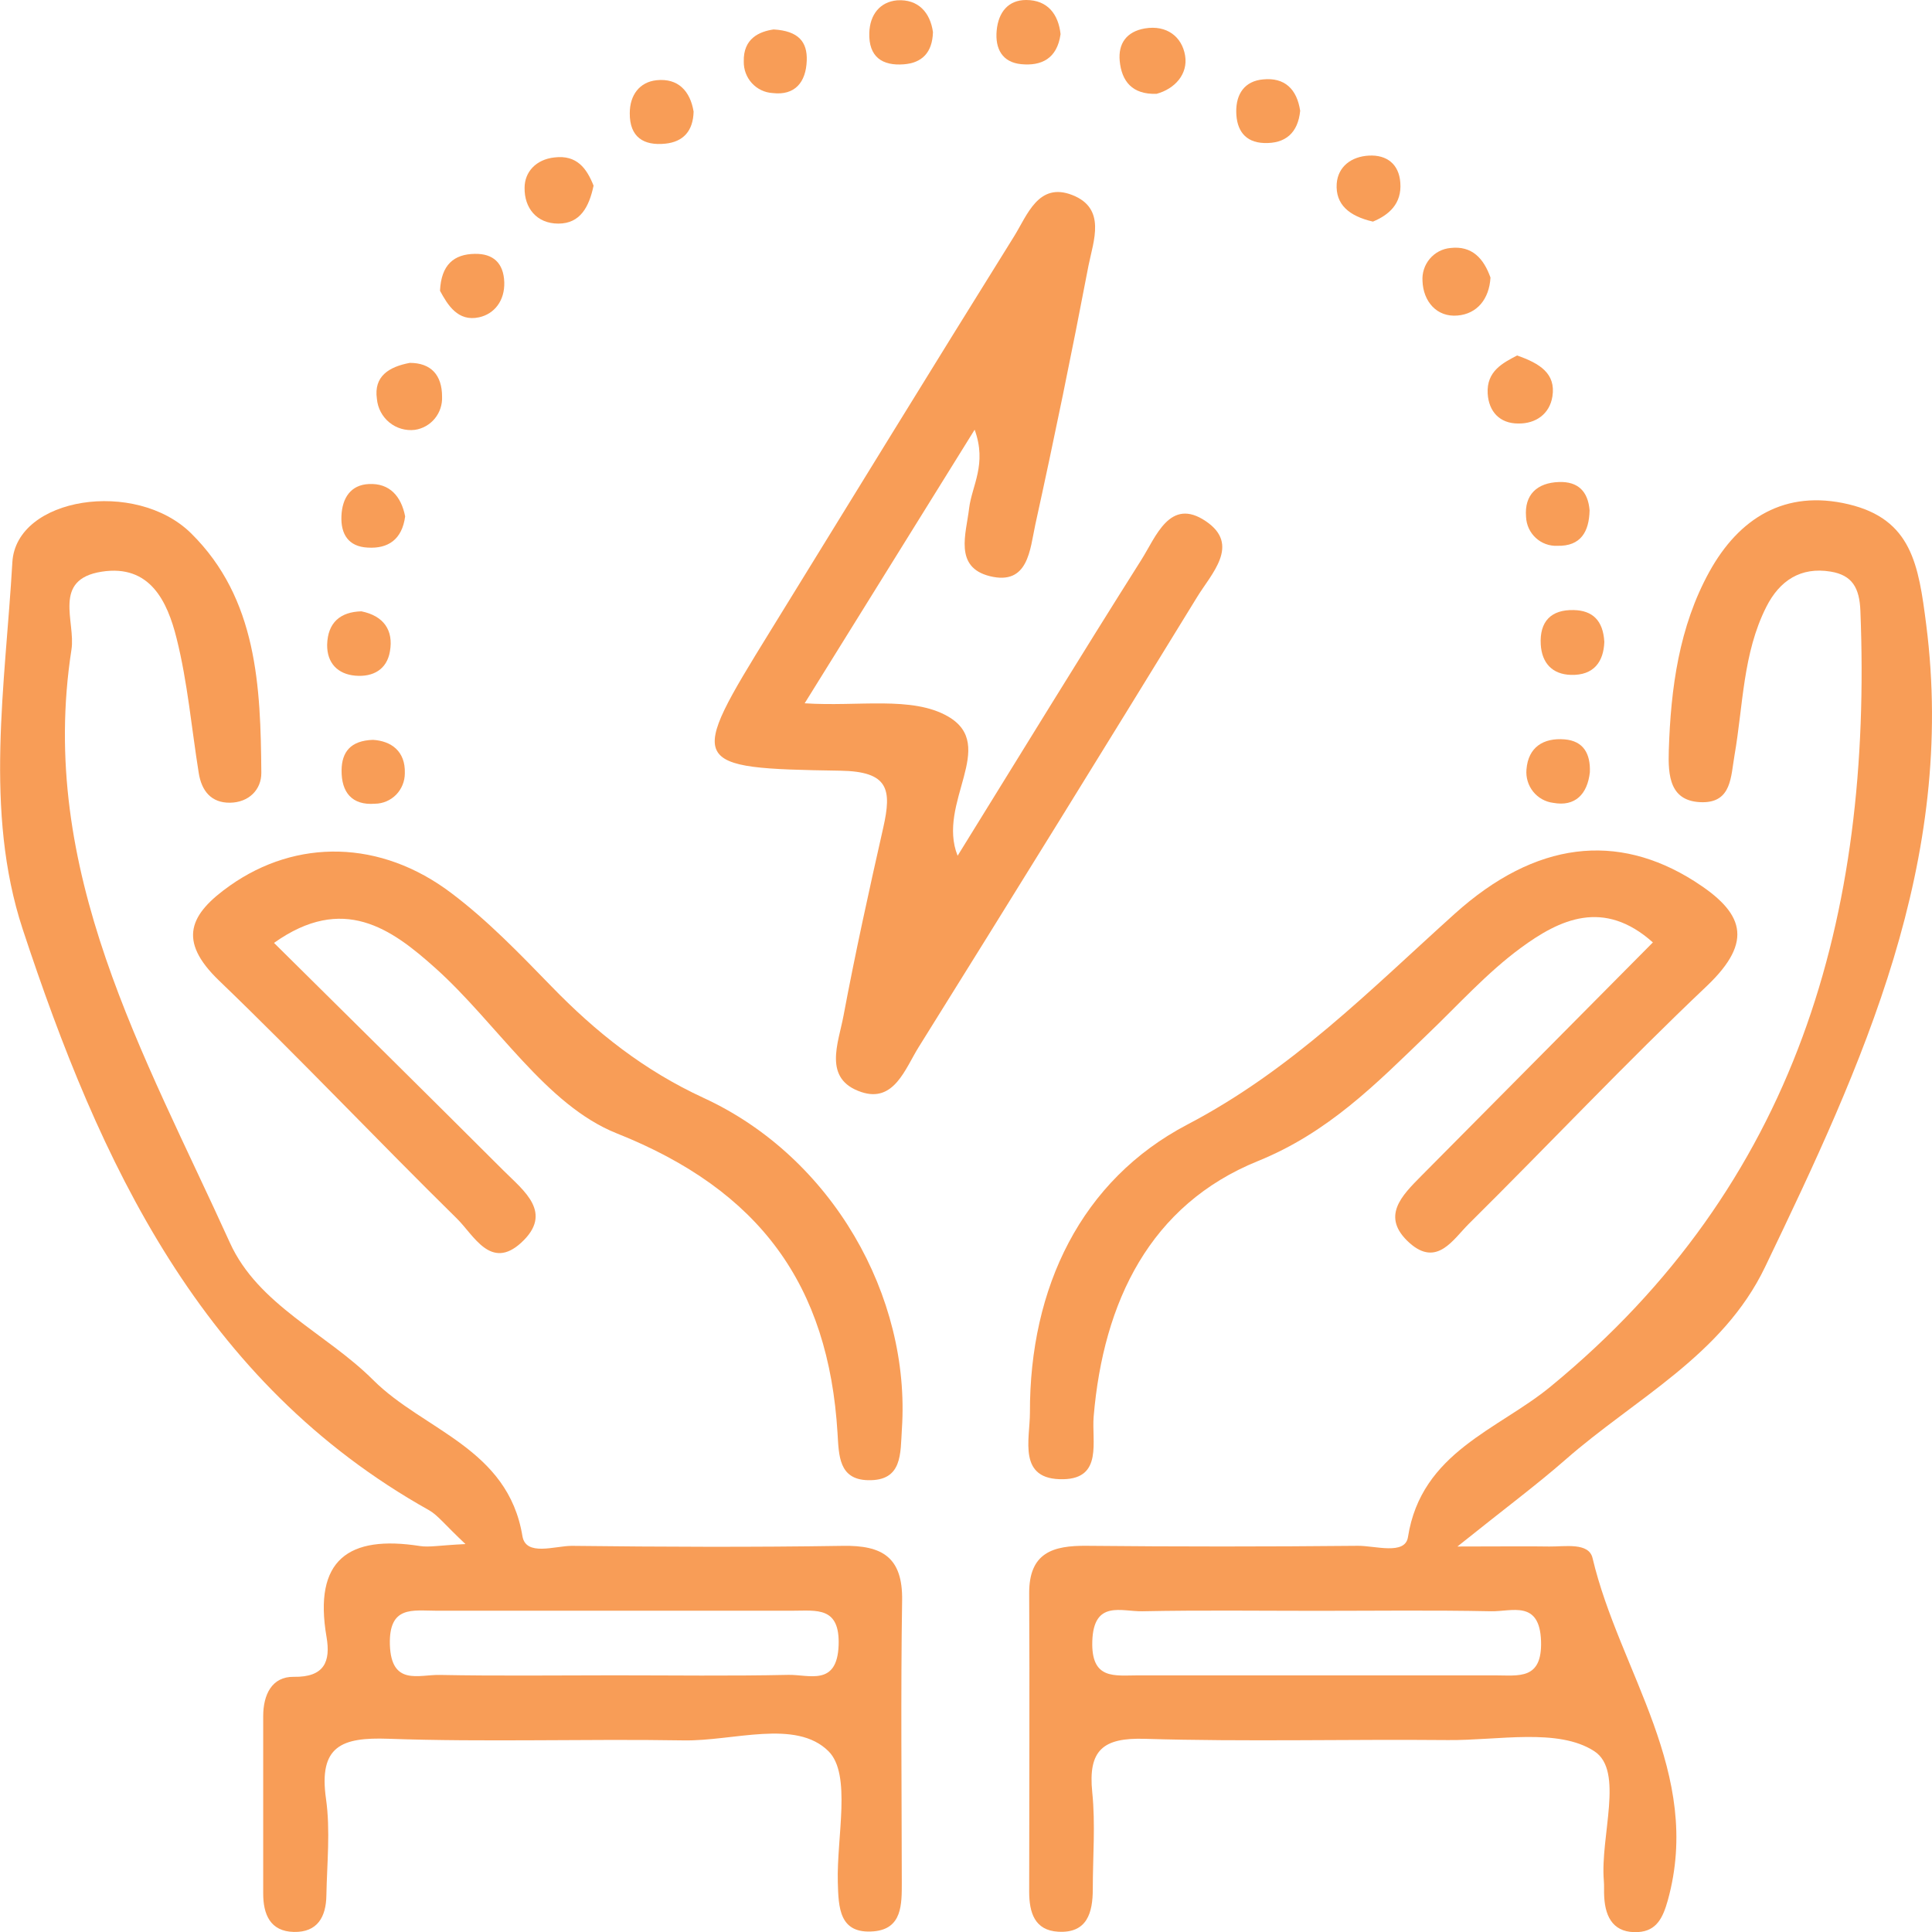 <svg width="91" height="91" viewBox="0 0 91 91" fill="none" xmlns="http://www.w3.org/2000/svg">
<g clip-path="url(#clip0_1_300)">
<path d="M42.491 75.385C42.524 73.341 41.547 72.782 39.707 72.812C35.451 72.879 31.189 72.861 26.93 72.812C26.136 72.812 24.767 73.323 24.607 72.352C23.924 68.204 19.959 67.379 17.575 64.998C15.371 62.796 12.159 61.471 10.826 58.53C6.805 49.659 1.751 41.012 3.366 30.597C3.571 29.277 2.442 27.294 4.79 26.927C7.068 26.572 7.885 28.331 8.318 30.069C8.837 32.138 9.021 34.294 9.361 36.411C9.495 37.249 9.945 37.819 10.833 37.809C11.722 37.798 12.314 37.193 12.309 36.401C12.276 32.329 12.119 28.199 9.001 25.12C6.395 22.548 0.759 23.412 0.582 26.485C0.253 32.23 -0.759 38.199 1.068 43.763C4.689 54.747 9.467 65.118 20.204 71.131C20.622 71.366 20.933 71.798 21.925 72.728C20.688 72.787 20.219 72.889 19.779 72.82C16.428 72.296 14.751 73.456 15.381 77.109C15.578 78.261 15.28 79.004 13.835 78.981C12.802 78.966 12.397 79.829 12.397 80.833C12.397 83.618 12.397 86.399 12.397 89.184C12.397 90.167 12.724 90.972 13.84 90.997C14.956 91.023 15.358 90.282 15.373 89.283C15.401 87.766 15.566 86.218 15.356 84.734C14.999 82.233 16.097 81.822 18.288 81.898C22.919 82.062 27.558 81.898 32.192 81.975C34.532 82.019 37.483 80.953 39.024 82.486C40.117 83.574 39.404 86.527 39.462 88.65C39.495 89.848 39.523 91.107 41.152 90.969C42.499 90.854 42.476 89.692 42.476 88.658C42.471 84.238 42.423 79.811 42.491 75.385ZM37.134 78.889C34.398 78.948 31.66 78.91 28.922 78.91C26.184 78.91 23.448 78.945 20.71 78.892C19.731 78.871 18.433 79.423 18.364 77.477C18.309 75.612 19.437 75.867 20.543 75.867C26.143 75.867 31.742 75.867 37.341 75.867C38.472 75.867 39.566 75.663 39.5 77.495C39.429 79.444 38.103 78.869 37.134 78.889V78.889Z" fill="#F89D57"/>
<path d="M90.727 29.417C90.367 26.607 90.048 24.459 87.065 23.751C84.081 23.044 81.912 24.398 80.511 26.934C79.088 29.517 78.696 32.408 78.603 35.336C78.565 36.536 78.641 37.778 80.197 37.786C81.558 37.786 81.523 36.585 81.697 35.581C82.107 33.231 82.087 30.776 83.196 28.584C83.821 27.346 84.818 26.689 86.232 26.924C87.245 27.093 87.584 27.69 87.627 28.768C88.198 43.163 84.62 55.787 73.05 65.297C70.578 67.341 66.944 68.388 66.317 72.401C66.182 73.262 64.77 72.802 63.958 72.81C59.698 72.852 55.439 72.852 51.181 72.81C49.597 72.794 48.466 73.129 48.476 75.053C48.501 79.735 48.476 84.415 48.476 89.102C48.476 90.078 48.729 90.926 49.847 90.987C51.204 91.064 51.472 90.096 51.472 88.974C51.472 87.457 51.601 85.924 51.447 84.425C51.242 82.432 51.953 81.84 53.924 81.901C58.679 82.044 63.444 81.916 68.204 81.96C70.55 81.983 73.389 81.375 75.093 82.484C76.512 83.403 75.368 86.474 75.543 88.584C75.566 88.839 75.543 89.094 75.561 89.35C75.616 90.372 76.054 91.067 77.16 91.003C78.036 90.951 78.329 90.315 78.555 89.511C80.225 83.498 76.277 78.744 75.012 73.39C74.837 72.636 73.708 72.853 72.972 72.843C71.907 72.825 70.841 72.843 68.647 72.843C70.904 71.034 72.367 69.949 73.731 68.756C77.008 65.877 81.136 63.856 83.14 59.672C87.733 50.113 92.154 40.58 90.727 29.417ZM70.229 75.893C71.203 75.913 72.519 75.346 72.585 77.295C72.645 79.14 71.535 78.912 70.416 78.912C64.817 78.912 59.217 78.912 53.618 78.912C52.499 78.912 51.389 79.14 51.449 77.295C51.515 75.346 52.831 75.913 53.805 75.893C56.541 75.837 59.279 75.873 62.017 75.873C64.755 75.873 67.503 75.837 70.239 75.893H70.229Z" fill="#F89D57"/>
<path d="M45.907 20.239L37.901 33.126C40.419 33.295 42.962 32.769 44.655 33.747C47.023 35.119 44.108 37.814 45.105 40.307C48.094 35.481 50.893 30.904 53.757 26.372C54.448 25.284 55.101 23.404 56.794 24.548C58.449 25.662 57.047 27.029 56.371 28.145C52.034 35.216 47.668 42.273 43.273 49.316C42.635 50.338 42.111 51.953 40.57 51.437C38.743 50.826 39.49 49.138 39.73 47.845C40.287 44.877 40.937 41.926 41.603 38.981C42.005 37.193 41.873 36.337 39.578 36.301C32.371 36.186 32.374 36.061 36.261 29.759C40.087 23.552 43.898 17.334 47.757 11.145C48.385 10.141 48.906 8.557 50.511 9.188C52.115 9.819 51.505 11.337 51.27 12.509C50.49 16.596 49.655 20.664 48.764 24.712C48.511 25.879 48.44 27.586 46.626 27.139C44.92 26.717 45.508 25.136 45.647 23.94C45.778 22.867 46.499 21.861 45.907 20.239Z" fill="#F89D57"/>
<path d="M12.906 44.412C16.598 48.07 20.169 51.592 23.722 55.141C24.673 56.091 26.088 57.128 24.544 58.538C23.112 59.846 22.315 58.178 21.523 57.399C17.755 53.692 14.121 49.845 10.315 46.185C8.346 44.289 8.93 43.055 10.833 41.712C13.951 39.512 17.919 39.525 21.28 42.082C22.973 43.359 24.476 44.92 25.964 46.45C28.072 48.624 30.326 50.415 33.151 51.718C39.204 54.51 42.896 61.059 42.481 67.3C42.405 68.454 42.524 69.762 40.879 69.719C39.508 69.686 39.513 68.557 39.449 67.507C39.027 60.515 35.788 56.065 29.049 53.383C25.708 52.052 23.395 48.182 20.5 45.592C18.425 43.732 16.158 42.1 12.906 44.412Z" fill="#F89D57"/>
<path d="M77.853 44.389C75.535 42.32 73.468 43.298 71.636 44.644C70.029 45.824 68.67 47.349 67.222 48.731C64.816 51.051 62.569 53.342 59.249 54.688C54.172 56.745 51.971 61.302 51.513 66.72C51.414 67.885 51.95 69.635 50.088 69.673C47.909 69.719 48.514 67.795 48.511 66.541C48.494 60.64 50.931 55.585 55.928 52.967C60.858 50.389 64.532 46.629 68.516 43.043C72.342 39.597 76.178 39.211 79.792 41.495C82.115 42.969 82.639 44.304 80.394 46.443C76.56 50.075 72.934 53.93 69.179 57.649C68.445 58.377 67.686 59.693 66.395 58.548C65.003 57.304 66.043 56.303 66.939 55.393C70.558 51.743 74.184 48.093 77.853 44.389Z" fill="#F89D57"/>
<path d="M27.958 8.744C27.748 9.743 27.333 10.532 26.3 10.532C25.268 10.532 24.693 9.786 24.709 8.844C24.709 8.095 25.253 7.508 26.113 7.416C27.176 7.285 27.637 7.939 27.958 8.744Z" fill="#F89D57"/>
<path d="M70.204 13.074C70.145 14.095 69.566 14.785 68.652 14.862C67.663 14.949 67.035 14.185 67.002 13.237C66.976 12.856 67.1 12.479 67.346 12.188C67.592 11.897 67.941 11.715 68.318 11.681C69.338 11.562 69.887 12.18 70.204 13.074Z" fill="#F89D57"/>
<path d="M54.478 4.419C53.327 4.46 52.831 3.824 52.74 2.871C52.664 2.051 53.059 1.489 53.924 1.339C54.959 1.165 55.673 1.734 55.82 2.616C55.966 3.497 55.329 4.187 54.478 4.419Z" fill="#F89D57"/>
<path d="M19.303 17.092C20.298 17.092 20.822 17.664 20.822 18.681C20.839 19.056 20.718 19.424 20.481 19.713C20.244 20.003 19.909 20.193 19.541 20.247C19.328 20.273 19.111 20.255 18.905 20.195C18.698 20.136 18.506 20.034 18.339 19.898C18.172 19.761 18.034 19.592 17.933 19.401C17.832 19.209 17.771 18.999 17.752 18.783C17.6 17.718 18.324 17.276 19.303 17.092Z" fill="#F89D57"/>
<path d="M43.944 1.512C43.916 2.49 43.417 2.963 42.572 3.029C41.56 3.109 40.91 2.684 40.945 1.548C40.973 0.684 41.451 0.087 42.258 0.015C43.25 -0.049 43.815 0.59 43.944 1.512Z" fill="#F89D57"/>
<path d="M49.954 1.607C49.794 2.769 49.045 3.116 48.096 3.022C47.211 2.935 46.864 2.299 46.945 1.436C47.026 0.572 47.492 0 48.334 0C49.346 0 49.853 0.674 49.954 1.607Z" fill="#F89D57"/>
<path d="M32.67 5.257C32.647 6.174 32.179 6.682 31.336 6.767C30.324 6.871 29.653 6.465 29.663 5.331C29.663 4.481 30.122 3.862 30.929 3.778C31.941 3.673 32.51 4.289 32.67 5.257Z" fill="#F89D57"/>
<path d="M61.24 5.221C61.136 6.258 60.549 6.774 59.535 6.736C58.639 6.703 58.241 6.126 58.229 5.272C58.216 4.419 58.631 3.816 59.494 3.74C60.509 3.638 61.088 4.197 61.24 5.221Z" fill="#F89D57"/>
<path d="M71.456 16.744C72.542 17.12 73.288 17.603 73.121 18.671C72.992 19.501 72.334 19.963 71.509 19.948C70.641 19.948 70.123 19.388 70.072 18.538C70.011 17.48 70.791 17.094 71.456 16.744Z" fill="#F89D57"/>
<path d="M74.872 24.037C74.85 25.036 74.463 25.736 73.354 25.708C73.168 25.717 72.983 25.688 72.808 25.624C72.633 25.56 72.473 25.462 72.336 25.335C72.199 25.209 72.088 25.056 72.009 24.886C71.931 24.715 71.887 24.531 71.879 24.344C71.793 23.304 72.397 22.737 73.43 22.704C74.323 22.673 74.799 23.141 74.872 24.037Z" fill="#F89D57"/>
<path d="M17.021 28.794C18.076 29.008 18.539 29.688 18.367 30.677C18.225 31.532 17.575 31.895 16.742 31.826C15.91 31.757 15.399 31.233 15.409 30.367C15.437 29.317 16.034 28.822 17.021 28.794Z" fill="#F89D57"/>
<path d="M75.566 30.232C75.533 31.162 75.077 31.821 73.989 31.788C73.116 31.762 72.625 31.231 72.572 30.36C72.509 29.274 73.055 28.707 74.131 28.735C75.007 28.756 75.508 29.22 75.566 30.232Z" fill="#F89D57"/>
<path d="M17.567 34.848C18.42 34.901 19.101 35.374 19.068 36.424C19.068 36.802 18.92 37.165 18.656 37.434C18.392 37.702 18.033 37.854 17.658 37.857C16.58 37.939 16.077 37.323 16.089 36.278C16.099 35.417 16.515 34.884 17.567 34.848Z" fill="#F89D57"/>
<path d="M74.885 36.373C74.769 37.413 74.189 38.003 73.164 37.816C72.791 37.772 72.451 37.582 72.214 37.288C71.978 36.993 71.865 36.617 71.899 36.24C71.983 35.188 72.701 34.746 73.691 34.825C74.589 34.899 74.918 35.507 74.885 36.373Z" fill="#F89D57"/>
<path d="M36.44 1.387C37.62 1.456 38.03 1.982 37.999 2.851C37.964 3.873 37.443 4.509 36.39 4.383C36.017 4.361 35.668 4.194 35.415 3.917C35.162 3.641 35.026 3.276 35.033 2.899C35.003 1.809 35.772 1.482 36.44 1.387Z" fill="#F89D57"/>
<path d="M64.667 10.438C63.553 10.182 62.895 9.638 62.961 8.649C63.022 7.845 63.652 7.372 64.479 7.329C65.307 7.285 65.896 7.72 65.957 8.606C66.033 9.607 65.408 10.129 64.667 10.438Z" fill="#F89D57"/>
<path d="M20.725 13.697C20.781 12.473 21.376 11.97 22.368 11.957C23.223 11.942 23.719 12.382 23.752 13.291C23.78 14.162 23.286 14.788 22.563 14.946C21.566 15.163 21.087 14.364 20.725 13.697Z" fill="#F89D57"/>
<path d="M19.083 24.323C18.941 25.404 18.286 25.856 17.312 25.792C16.421 25.746 16.046 25.169 16.082 24.308C16.117 23.447 16.525 22.839 17.37 22.799C18.359 22.747 18.901 23.386 19.083 24.323Z" fill="#F89D57"/>
</g>
<defs>
<clipPath id="clip0_1_300">
<rect width="91" height="91" fill="white"/>
</clipPath>
</defs>
</svg>
